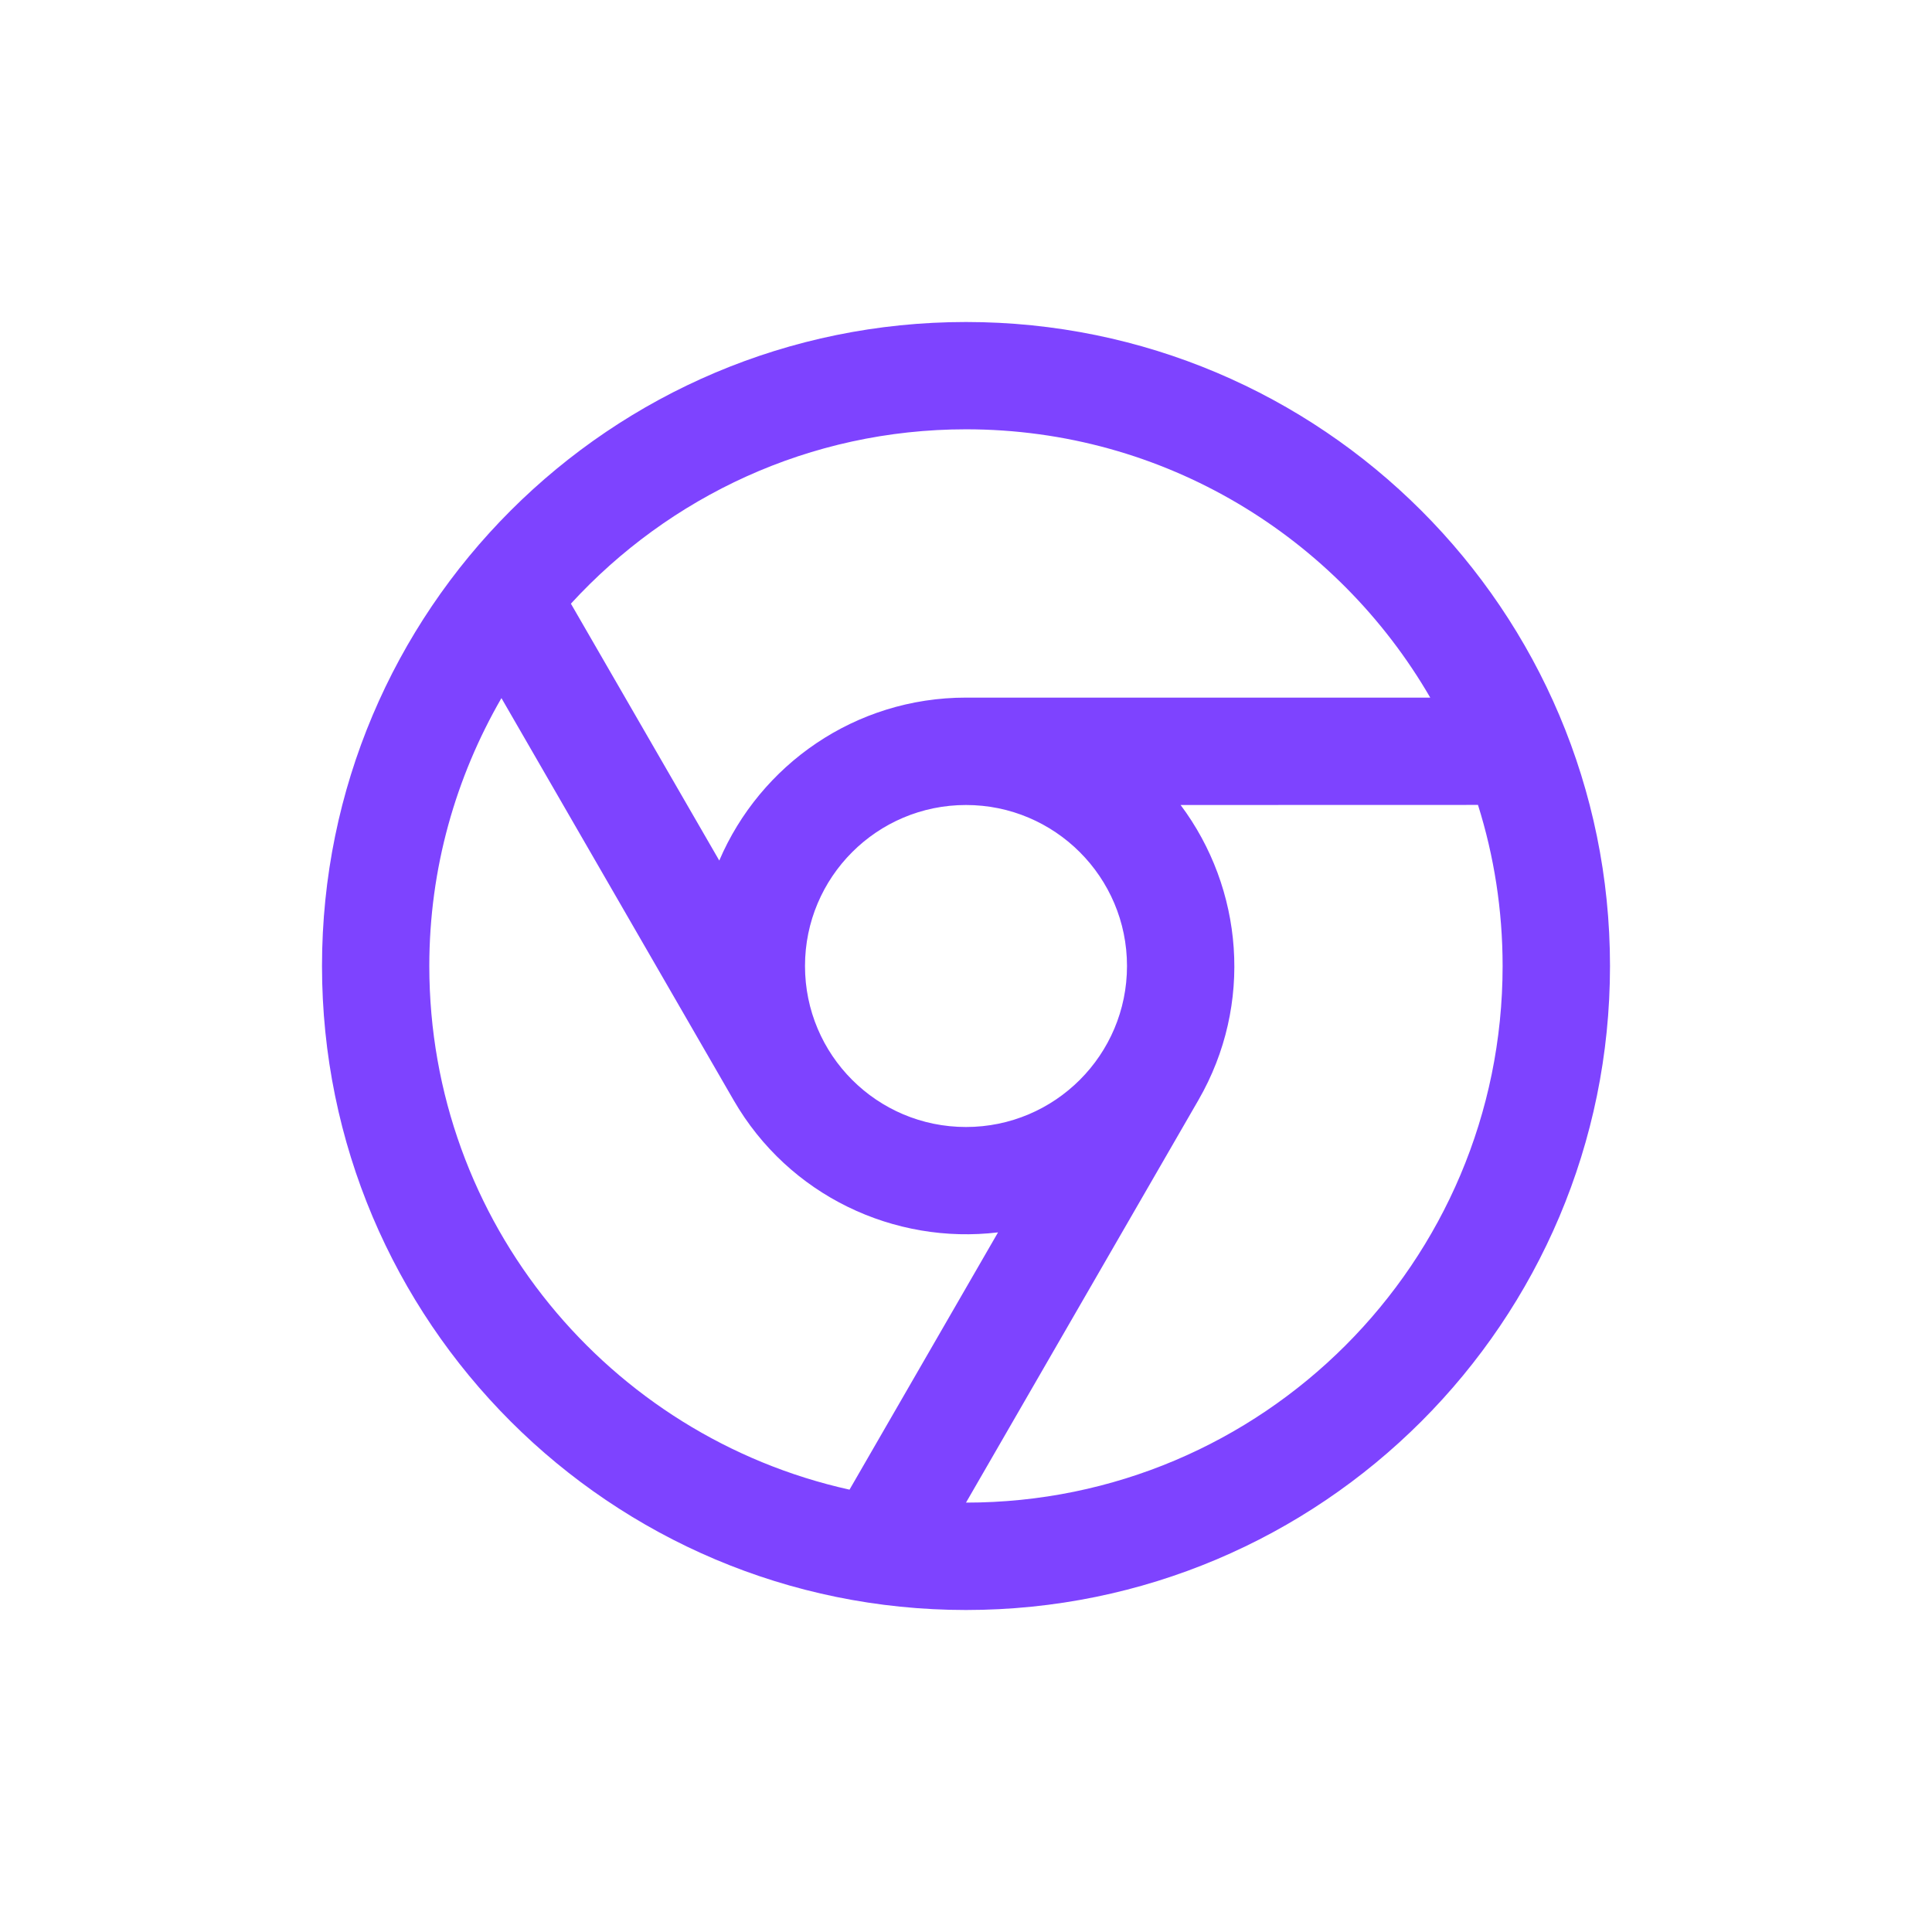 <svg width="24" height="24" viewBox="0 0 24 24" fill="none" xmlns="http://www.w3.org/2000/svg">
<path d="M12 4C7.581 4 4 7.582 4 12C4 16.419 7.582 20 12 20C16.417 20 20 16.419 20 12C20 7.582 16.417 4 12 4ZM12 5.333C14.466 5.333 16.614 6.676 17.767 8.666H12C10.624 8.666 9.444 9.5 8.935 10.69L7.092 7.499C8.311 6.171 10.055 5.333 12 5.333ZM14 12C14 13.105 13.104 14 12 14C10.895 14 10 13.105 10 12C10 10.896 10.895 10 12 10C13.104 10 14 10.896 14 12ZM10.553 18.505C7.568 17.843 5.333 15.185 5.333 12C5.333 10.786 5.663 9.652 6.229 8.672L9.113 13.666C9.801 14.858 11.114 15.463 12.398 15.309L10.553 18.505ZM12 18.666L14.887 13.666C15.575 12.474 15.442 11.036 14.666 10L18.36 9.999C18.559 10.631 18.666 11.303 18.666 12C18.666 15.683 15.681 18.666 12 18.666Z" fill="#7E43FF"/>
</svg>
